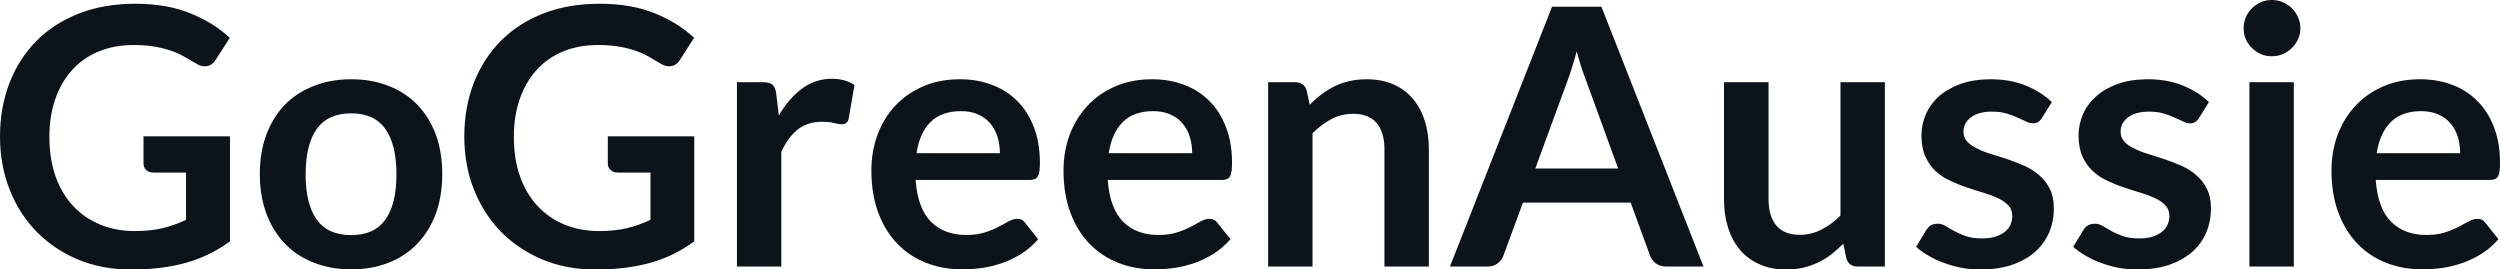 <svg fill="#0D131A" viewBox="0 0 159.919 17.239" height="100%" width="100%" xmlns="http://www.w3.org/2000/svg"><path preserveAspectRatio="none" d="M8.60 14.78L8.60 14.78Q9.65 14.78 10.42 14.59Q11.20 14.40 11.90 14.06L11.90 14.06L11.90 11.04L9.82 11.04Q9.52 11.04 9.35 10.87Q9.18 10.71 9.18 10.46L9.18 10.46L9.18 8.72L14.71 8.72L14.71 15.44Q14.08 15.90 13.39 16.24Q12.71 16.58 11.93 16.80Q11.16 17.02 10.27 17.13Q9.38 17.24 8.36 17.24L8.36 17.24Q6.54 17.24 5.01 16.61Q3.48 15.97 2.37 14.85Q1.25 13.72 0.63 12.16Q0 10.59 0 8.74L0 8.74Q0 6.87 0.61 5.30Q1.22 3.74 2.34 2.61Q3.46 1.48 5.06 0.86Q6.66 0.24 8.65 0.24L8.65 0.24Q10.68 0.24 12.17 0.85Q13.66 1.45 14.70 2.42L14.70 2.42L13.80 3.82Q13.54 4.24 13.10 4.24L13.10 4.24Q12.82 4.24 12.54 4.06L12.54 4.06Q12.17 3.84 11.78 3.62Q11.40 3.40 10.93 3.24Q10.46 3.08 9.88 2.98Q9.30 2.88 8.54 2.88L8.54 2.88Q7.31 2.88 6.32 3.29Q5.32 3.70 4.62 4.47Q3.92 5.24 3.54 6.33Q3.16 7.41 3.16 8.74L3.16 8.74Q3.16 10.18 3.56 11.30Q3.97 12.42 4.69 13.19Q5.42 13.96 6.42 14.37Q7.42 14.78 8.60 14.78ZM22.47 5.07L22.47 5.07Q23.79 5.07 24.87 5.50Q25.94 5.92 26.70 6.70Q27.46 7.49 27.88 8.61Q28.29 9.74 28.29 11.13L28.29 11.13Q28.29 12.54 27.88 13.66Q27.46 14.79 26.70 15.58Q25.94 16.38 24.87 16.80Q23.79 17.23 22.47 17.23L22.47 17.23Q21.15 17.23 20.07 16.80Q18.99 16.38 18.22 15.58Q17.46 14.79 17.04 13.66Q16.62 12.54 16.62 11.13L16.62 11.13Q16.62 9.74 17.04 8.61Q17.46 7.49 18.22 6.70Q18.99 5.92 20.07 5.50Q21.15 5.07 22.47 5.07ZM22.47 15.04L22.47 15.04Q23.94 15.04 24.65 14.05Q25.36 13.06 25.36 11.16L25.36 11.16Q25.36 9.25 24.65 8.25Q23.94 7.25 22.47 7.25L22.47 7.25Q20.98 7.25 20.26 8.25Q19.55 9.26 19.55 11.16L19.55 11.16Q19.55 13.05 20.26 14.05Q20.98 15.04 22.47 15.04ZM38.31 14.78L38.31 14.78Q39.35 14.78 40.13 14.59Q40.91 14.40 41.61 14.06L41.61 14.06L41.61 11.04L39.53 11.04Q39.23 11.04 39.05 10.87Q38.88 10.71 38.88 10.46L38.88 10.46L38.88 8.72L44.41 8.72L44.41 15.44Q43.78 15.90 43.10 16.24Q42.41 16.58 41.64 16.80Q40.86 17.02 39.97 17.13Q39.09 17.24 38.06 17.24L38.06 17.24Q36.25 17.24 34.72 16.61Q33.19 15.97 32.07 14.85Q30.96 13.72 30.33 12.16Q29.70 10.59 29.70 8.74L29.70 8.74Q29.70 6.87 30.31 5.30Q30.92 3.74 32.04 2.61Q33.17 1.48 34.76 0.86Q36.36 0.24 38.35 0.24L38.35 0.24Q40.39 0.24 41.88 0.85Q43.37 1.45 44.40 2.42L44.40 2.42L43.50 3.82Q43.24 4.24 42.80 4.24L42.80 4.24Q42.53 4.24 42.24 4.06L42.24 4.06Q41.87 3.84 41.49 3.62Q41.10 3.40 40.64 3.24Q40.17 3.08 39.59 2.98Q39.01 2.88 38.25 2.88L38.25 2.88Q37.02 2.88 36.02 3.29Q35.03 3.70 34.33 4.47Q33.63 5.24 33.25 6.33Q32.87 7.41 32.87 8.74L32.87 8.74Q32.87 10.18 33.27 11.30Q33.67 12.42 34.40 13.19Q35.12 13.96 36.12 14.37Q37.12 14.78 38.31 14.78ZM49.98 17.05L47.14 17.05L47.14 5.26L48.81 5.26Q49.24 5.26 49.42 5.42Q49.59 5.58 49.65 5.97L49.65 5.97L49.82 7.39Q50.45 6.30 51.30 5.67Q52.15 5.04 53.21 5.04L53.21 5.04Q54.08 5.04 54.66 5.44L54.66 5.44L54.29 7.57Q54.26 7.77 54.14 7.86Q54.03 7.95 53.83 7.95L53.83 7.95Q53.66 7.95 53.36 7.87Q53.06 7.79 52.57 7.79L52.57 7.79Q51.68 7.79 51.05 8.27Q50.42 8.76 49.98 9.71L49.98 9.71L49.98 17.05ZM61.41 5.07L61.41 5.07Q62.53 5.07 63.46 5.43Q64.40 5.78 65.08 6.47Q65.76 7.15 66.14 8.15Q66.52 9.14 66.52 10.42L66.52 10.42Q66.52 10.74 66.49 10.95Q66.46 11.17 66.38 11.29Q66.31 11.41 66.18 11.46Q66.06 11.51 65.86 11.51L65.86 11.51L58.57 11.51Q58.70 13.33 59.55 14.18Q60.40 15.03 61.80 15.03L61.80 15.03Q62.49 15.03 62.99 14.87Q63.49 14.71 63.87 14.51Q64.24 14.32 64.52 14.16Q64.80 14.00 65.07 14.00L65.07 14.00Q65.24 14.00 65.37 14.06Q65.49 14.13 65.58 14.26L65.58 14.26L66.41 15.30Q65.94 15.85 65.35 16.22Q64.77 16.59 64.13 16.82Q63.49 17.04 62.83 17.14Q62.17 17.23 61.55 17.23L61.55 17.23Q60.32 17.23 59.26 16.82Q58.20 16.41 57.42 15.61Q56.64 14.81 56.19 13.63Q55.74 12.45 55.74 10.90L55.74 10.90Q55.74 9.69 56.13 8.63Q56.52 7.57 57.25 6.78Q57.98 5.99 59.04 5.53Q60.09 5.07 61.41 5.07ZM61.47 7.11L61.47 7.11Q60.23 7.11 59.52 7.81Q58.82 8.51 58.63 9.80L58.63 9.80L63.96 9.80Q63.96 9.25 63.81 8.76Q63.66 8.27 63.35 7.90Q63.04 7.53 62.57 7.32Q62.10 7.11 61.47 7.11ZM73.70 5.07L73.70 5.07Q74.82 5.07 75.76 5.43Q76.69 5.78 77.37 6.47Q78.05 7.15 78.43 8.15Q78.81 9.14 78.81 10.42L78.81 10.42Q78.81 10.74 78.78 10.95Q78.75 11.17 78.68 11.29Q78.60 11.41 78.48 11.46Q78.35 11.51 78.15 11.51L78.15 11.51L70.86 11.51Q70.99 13.33 71.84 14.18Q72.69 15.03 74.09 15.03L74.09 15.03Q74.78 15.03 75.28 14.87Q75.78 14.71 76.16 14.51Q76.53 14.32 76.81 14.16Q77.10 14.00 77.36 14.00L77.36 14.00Q77.53 14.00 77.66 14.06Q77.79 14.13 77.88 14.26L77.88 14.26L78.71 15.30Q78.23 15.85 77.65 16.22Q77.06 16.59 76.42 16.82Q75.78 17.04 75.12 17.14Q74.46 17.23 73.84 17.23L73.84 17.23Q72.61 17.23 71.55 16.82Q70.50 16.41 69.71 15.61Q68.93 14.81 68.48 13.63Q68.03 12.45 68.03 10.90L68.03 10.90Q68.03 9.69 68.42 8.63Q68.82 7.57 69.55 6.78Q70.28 5.99 71.33 5.53Q72.38 5.07 73.70 5.07ZM73.76 7.11L73.76 7.11Q72.52 7.11 71.82 7.81Q71.12 8.51 70.92 9.80L70.92 9.80L76.26 9.80Q76.26 9.25 76.11 8.76Q75.96 8.27 75.65 7.90Q75.34 7.53 74.86 7.32Q74.39 7.11 73.76 7.11ZM83.96 17.05L81.12 17.05L81.12 5.26L82.86 5.26Q83.41 5.26 83.58 5.77L83.58 5.77L83.78 6.70Q84.13 6.34 84.53 6.04Q84.93 5.74 85.37 5.52Q85.81 5.30 86.32 5.19Q86.82 5.07 87.42 5.07L87.42 5.07Q88.39 5.07 89.14 5.40Q89.88 5.73 90.38 6.32Q90.88 6.91 91.14 7.73Q91.40 8.56 91.40 9.55L91.40 9.55L91.40 17.05L88.56 17.05L88.56 9.55Q88.56 8.46 88.06 7.87Q87.56 7.28 86.56 7.28L86.56 7.28Q85.82 7.28 85.18 7.61Q84.54 7.95 83.96 8.52L83.96 8.52L83.96 17.05ZM102.44 0.43L108.97 17.05L106.58 17.05Q106.18 17.05 105.92 16.85Q105.66 16.65 105.55 16.35L105.55 16.35L104.31 12.96L97.42 12.96L96.17 16.35Q96.08 16.62 95.81 16.84Q95.54 17.05 95.15 17.05L95.15 17.05L92.75 17.05L99.28 0.43L102.44 0.43ZM100.23 5.27L98.21 10.78L103.51 10.78L101.49 5.24Q101.35 4.88 101.18 4.38Q101.02 3.88 100.86 3.29L100.86 3.29Q100.69 3.88 100.54 4.38Q100.38 4.89 100.23 5.27L100.23 5.27ZM110.28 5.26L113.13 5.26L113.13 12.75Q113.13 13.83 113.63 14.43Q114.13 15.02 115.13 15.02L115.13 15.02Q115.86 15.02 116.51 14.69Q117.15 14.36 117.73 13.79L117.73 13.79L117.73 5.26L120.57 5.26L120.57 17.05L118.83 17.05Q118.28 17.05 118.11 16.54L118.11 16.54L117.91 15.59Q117.54 15.96 117.15 16.27Q116.76 16.57 116.32 16.78Q115.87 17.00 115.36 17.12Q114.85 17.24 114.26 17.24L114.26 17.24Q113.30 17.24 112.56 16.91Q111.81 16.58 111.31 15.99Q110.80 15.39 110.54 14.56Q110.28 13.74 110.28 12.75L110.28 12.75L110.28 5.26ZM131.25 6.53L130.61 7.56Q130.49 7.74 130.36 7.81Q130.24 7.89 130.04 7.89L130.04 7.89Q129.84 7.89 129.60 7.77Q129.36 7.66 129.05 7.52Q128.74 7.37 128.35 7.26Q127.95 7.14 127.41 7.14L127.41 7.14Q126.57 7.14 126.09 7.50Q125.60 7.85 125.60 8.43L125.60 8.43Q125.60 8.81 125.85 9.07Q126.10 9.33 126.51 9.52Q126.91 9.72 127.43 9.87Q127.95 10.03 128.49 10.21Q129.03 10.40 129.55 10.63Q130.06 10.87 130.47 11.23Q130.88 11.59 131.13 12.10Q131.38 12.60 131.38 13.32L131.38 13.32Q131.38 14.17 131.07 14.89Q130.75 15.61 130.16 16.13Q129.56 16.65 128.68 16.95Q127.80 17.24 126.66 17.24L126.66 17.24Q126.05 17.24 125.47 17.13Q124.89 17.02 124.36 16.82Q123.82 16.63 123.37 16.36Q122.91 16.10 122.57 15.79L122.57 15.79L123.22 14.71Q123.35 14.51 123.52 14.41Q123.69 14.31 123.96 14.31L123.96 14.31Q124.22 14.31 124.46 14.46Q124.69 14.61 125.01 14.78Q125.32 14.95 125.74 15.10Q126.16 15.25 126.80 15.25L126.80 15.25Q127.31 15.25 127.67 15.13Q128.03 15.01 128.27 14.81Q128.50 14.62 128.61 14.36Q128.72 14.10 128.72 13.82L128.72 13.82Q128.72 13.41 128.47 13.14Q128.22 12.88 127.82 12.68Q127.41 12.49 126.89 12.33Q126.36 12.18 125.82 11.99Q125.27 11.81 124.75 11.56Q124.22 11.32 123.81 10.94Q123.41 10.56 123.16 10.01Q122.91 9.45 122.91 8.67L122.91 8.67Q122.91 7.95 123.20 7.29Q123.49 6.64 124.04 6.15Q124.60 5.66 125.44 5.36Q126.27 5.07 127.36 5.07L127.36 5.07Q128.58 5.07 129.58 5.47Q130.58 5.88 131.25 6.53L131.25 6.53ZM141.30 6.53L140.66 7.56Q140.54 7.74 140.41 7.81Q140.29 7.89 140.09 7.89L140.09 7.89Q139.89 7.89 139.65 7.77Q139.41 7.66 139.10 7.52Q138.79 7.37 138.40 7.26Q138 7.14 137.46 7.14L137.46 7.14Q136.62 7.14 136.14 7.50Q135.65 7.85 135.65 8.43L135.65 8.43Q135.65 8.81 135.90 9.07Q136.15 9.33 136.56 9.52Q136.97 9.72 137.48 9.87Q138 10.03 138.54 10.21Q139.08 10.40 139.60 10.63Q140.12 10.87 140.52 11.23Q140.93 11.59 141.18 12.10Q141.43 12.60 141.43 13.32L141.43 13.32Q141.43 14.17 141.12 14.89Q140.81 15.61 140.21 16.13Q139.61 16.65 138.73 16.95Q137.85 17.24 136.71 17.24L136.71 17.24Q136.10 17.24 135.52 17.13Q134.94 17.02 134.41 16.82Q133.87 16.63 133.42 16.36Q132.96 16.10 132.62 15.79L132.62 15.79L133.27 14.71Q133.40 14.51 133.57 14.41Q133.75 14.31 134.01 14.31L134.01 14.31Q134.27 14.31 134.51 14.46Q134.75 14.61 135.06 14.78Q135.37 14.95 135.79 15.10Q136.21 15.25 136.85 15.25L136.85 15.25Q137.36 15.25 137.72 15.13Q138.08 15.01 138.32 14.81Q138.55 14.62 138.66 14.36Q138.77 14.10 138.77 13.82L138.77 13.82Q138.77 13.41 138.52 13.14Q138.28 12.88 137.87 12.68Q137.46 12.49 136.94 12.33Q136.41 12.18 135.87 11.99Q135.32 11.81 134.80 11.56Q134.27 11.32 133.87 10.94Q133.46 10.56 133.21 10.01Q132.96 9.45 132.96 8.67L132.96 8.67Q132.96 7.95 133.25 7.29Q133.54 6.64 134.10 6.15Q134.65 5.66 135.49 5.36Q136.32 5.07 137.41 5.07L137.41 5.07Q138.63 5.07 139.63 5.47Q140.63 5.88 141.30 6.53L141.30 6.53ZM143.89 5.26L146.73 5.26L146.73 17.05L143.89 17.05L143.89 5.26ZM147.15 1.82L147.15 1.82Q147.15 2.19 147.00 2.51Q146.85 2.83 146.61 3.07Q146.36 3.31 146.03 3.46Q145.69 3.60 145.31 3.60L145.31 3.60Q144.95 3.60 144.62 3.46Q144.29 3.31 144.05 3.07Q143.81 2.83 143.66 2.51Q143.52 2.19 143.52 1.82L143.52 1.82Q143.52 1.44 143.66 1.10Q143.81 0.77 144.05 0.53Q144.29 0.29 144.62 0.14Q144.95 0 145.31 0L145.31 0Q145.69 0 146.03 0.14Q146.36 0.29 146.61 0.53Q146.85 0.77 147.00 1.10Q147.15 1.44 147.15 1.82ZM154.81 5.07L154.81 5.07Q155.93 5.07 156.87 5.43Q157.80 5.78 158.48 6.47Q159.16 7.15 159.54 8.15Q159.92 9.14 159.92 10.42L159.92 10.42Q159.92 10.74 159.89 10.95Q159.86 11.17 159.79 11.29Q159.71 11.41 159.59 11.46Q159.46 11.51 159.26 11.51L159.26 11.51L151.97 11.51Q152.10 13.33 152.95 14.18Q153.80 15.03 155.20 15.03L155.20 15.03Q155.89 15.03 156.39 14.87Q156.89 14.71 157.27 14.51Q157.64 14.32 157.92 14.16Q158.21 14.00 158.47 14.00L158.47 14.00Q158.64 14.00 158.77 14.06Q158.90 14.13 158.99 14.26L158.99 14.26L159.82 15.30Q159.34 15.85 158.76 16.22Q158.17 16.59 157.53 16.82Q156.89 17.04 156.23 17.14Q155.57 17.23 154.95 17.23L154.95 17.23Q153.72 17.23 152.66 16.82Q151.60 16.41 150.82 15.61Q150.04 14.81 149.59 13.63Q149.14 12.45 149.14 10.90L149.14 10.90Q149.14 9.69 149.53 8.63Q149.93 7.57 150.66 6.78Q151.39 5.99 152.44 5.53Q153.49 5.07 154.81 5.07ZM154.87 7.11L154.87 7.11Q153.63 7.11 152.93 7.81Q152.23 8.51 152.03 9.80L152.03 9.80L157.37 9.80Q157.37 9.25 157.22 8.76Q157.07 8.27 156.76 7.90Q156.45 7.53 155.97 7.32Q155.50 7.11 154.87 7.11Z"></path></svg>